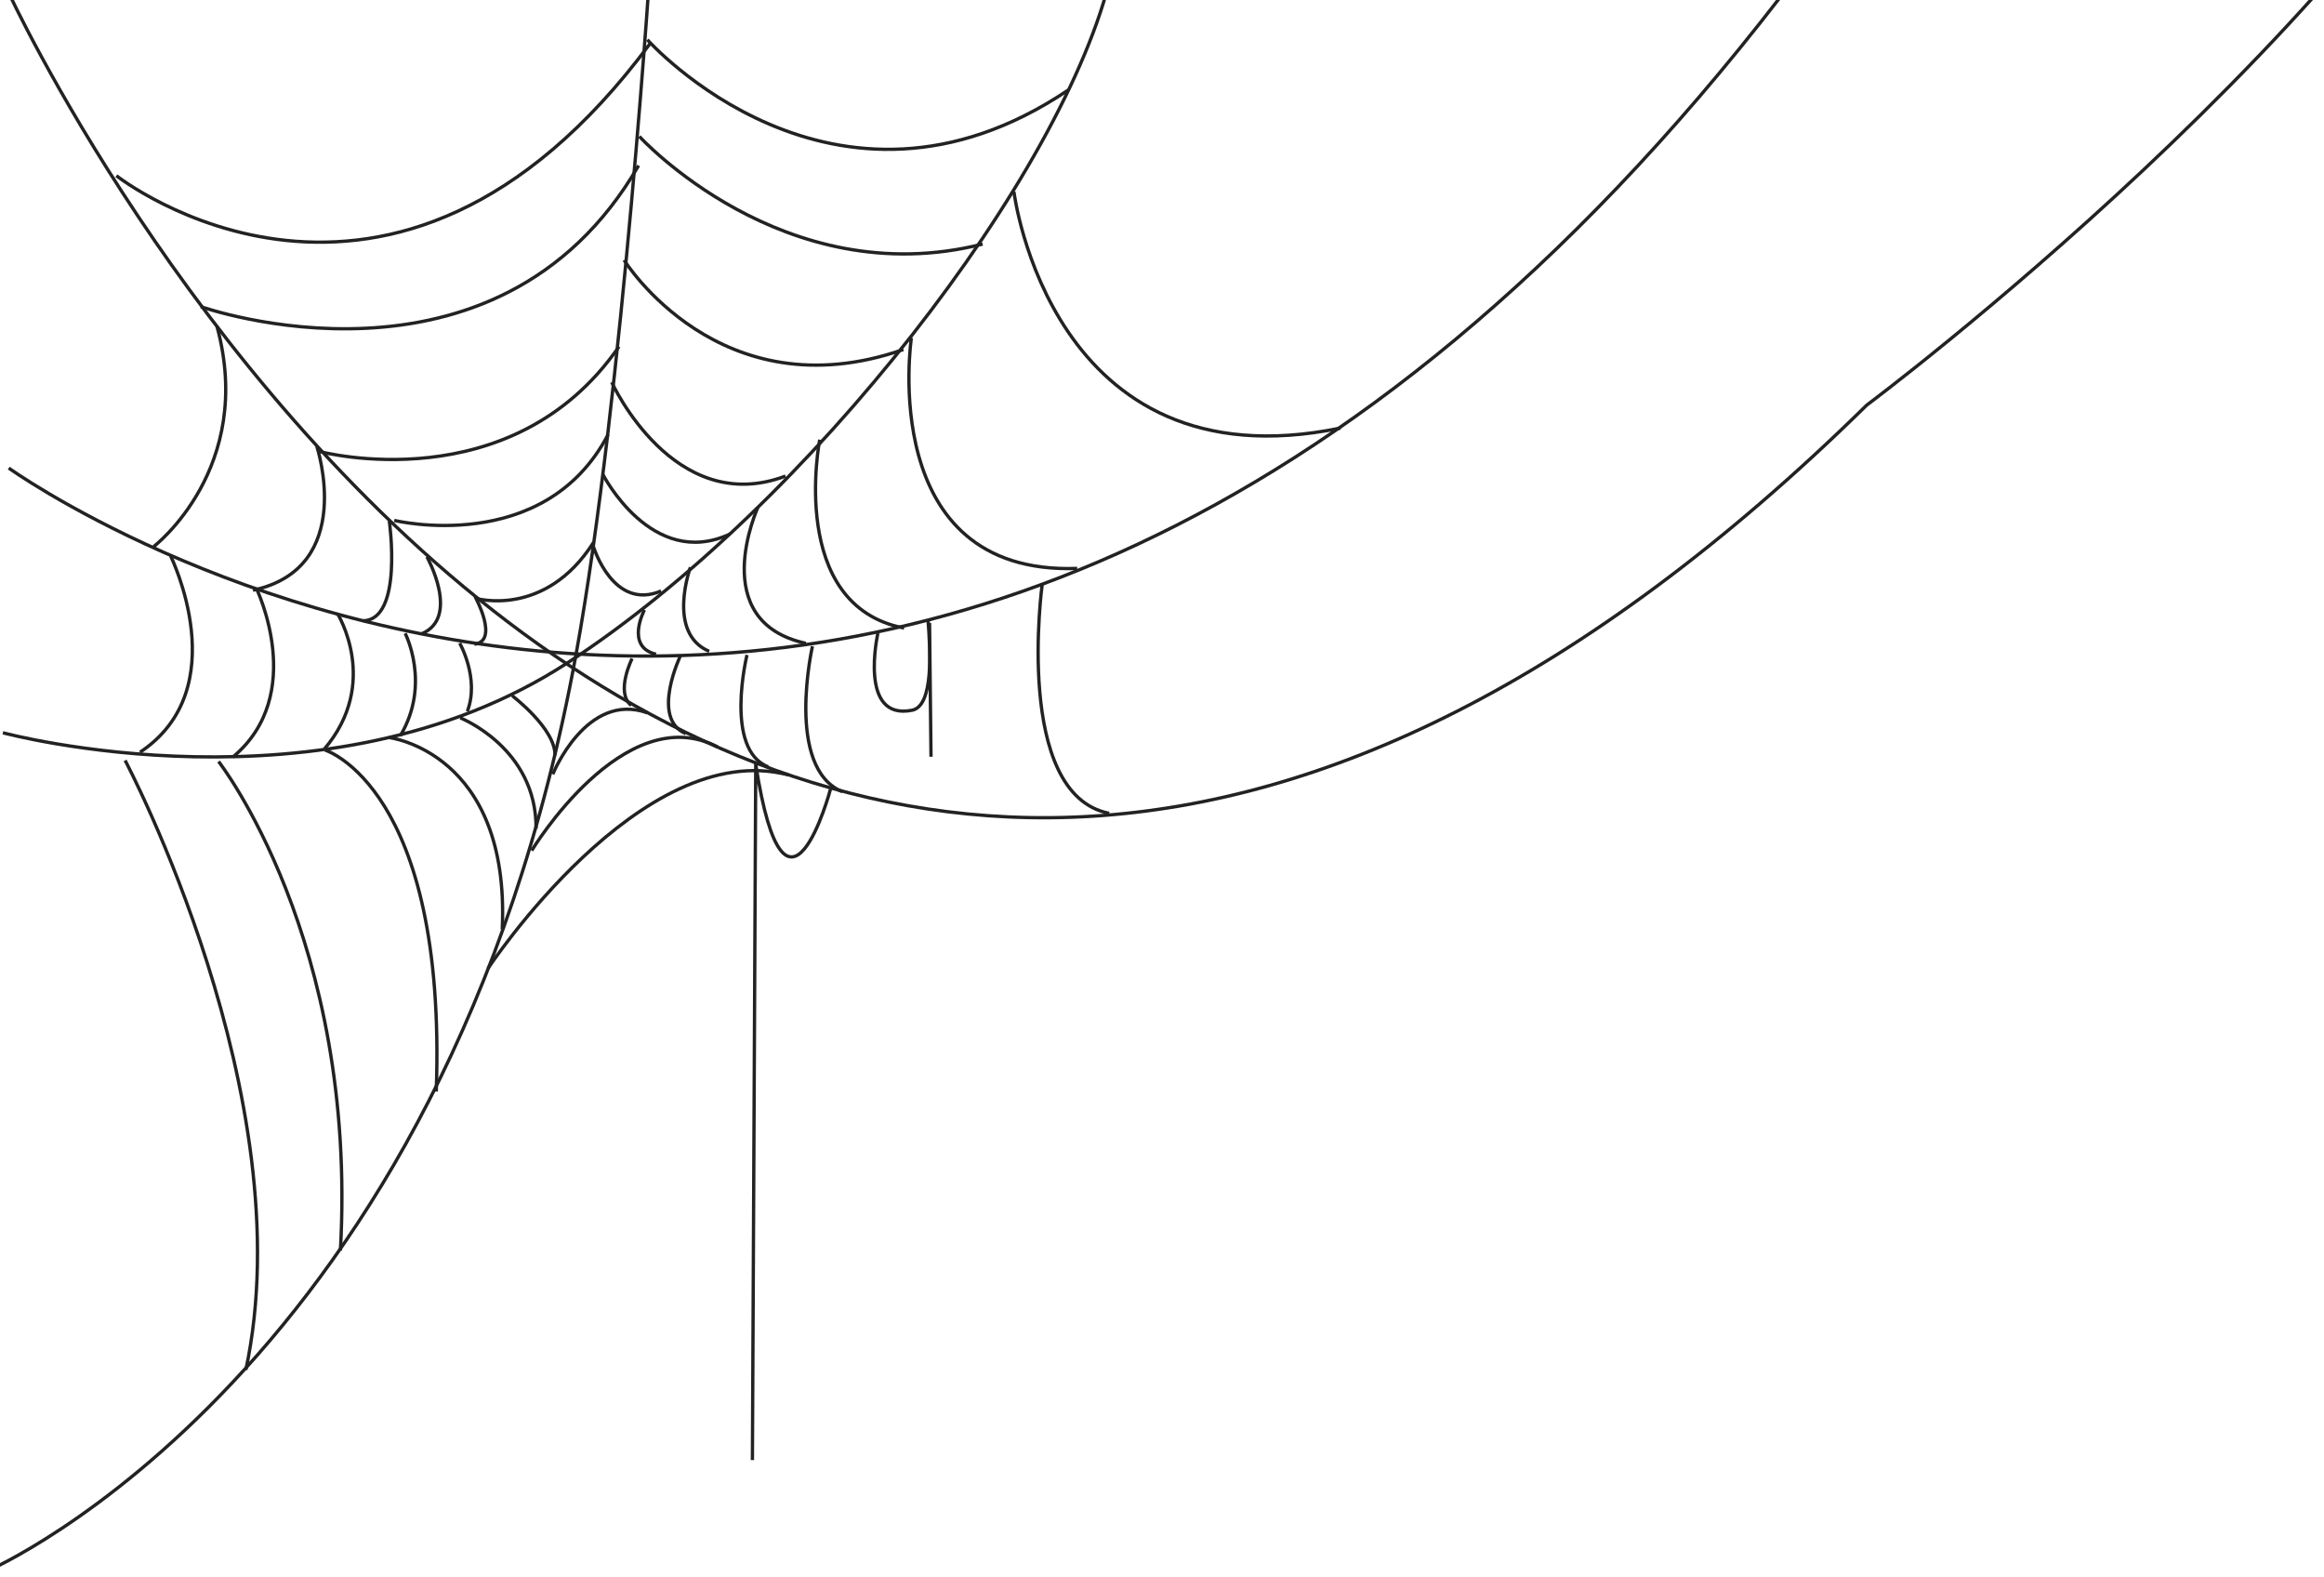 <?xml version="1.0" encoding="utf-8"?>
<!-- Generator: Adobe Illustrator 16.0.2, SVG Export Plug-In . SVG Version: 6.00 Build 0)  -->
<!DOCTYPE svg PUBLIC "-//W3C//DTD SVG 1.1//EN" "http://www.w3.org/Graphics/SVG/1.1/DTD/svg11.dtd">
<svg version="1.1" id="web" xmlns="http://www.w3.org/2000/svg" xmlns:xlink="http://www.w3.org/1999/xlink" x="0px" y="0px"
	 width="700px" height="475px" viewBox="0 0 700 475" enable-background="new 0 0 700 475" xml:space="preserve">
<path fill="none" stroke="#222222" stroke-miterlimit="10" d="M2.707-2c0,0,214.086,463.334,559.558,124
	c0,0,154.73-115.334,204.083-222"/>
<path fill="none" stroke="#222222" stroke-miterlimit="10" d="M-3.5,472.932c0,0,137.58-59.563,177.014-275.926
	c14.106-77.396,22.784-213.734,22.784-213.734"/>
<path fill="none" stroke="#222222" stroke-miterlimit="10" d="M0.882,220.658c0,0,97.271,26.279,170.004-21.023
	c72.732-47.301,149.849-147.16,163.869-207.602"/>
<path fill="none" stroke="#222222" stroke-miterlimit="10" d="M2.635,140.946c0,0,272.53,196.212,533.671-141.905"/>
<path fill="none" stroke="#222222" stroke-miterlimit="10" d="M35.057,52.912c0,0,82.813,65.256,160.803-39.857"/>
<path fill="none" stroke="#222222" stroke-miterlimit="10" d="M60.471,92.332c0,0,88.944,31.533,131.884-42.485"/>
<path fill="none" stroke="#222222" stroke-miterlimit="10" d="M96.411,136.001c0,0,57.604,15.239,90.027-31.625"/>
<path fill="none" stroke="#222222" stroke-miterlimit="10" d="M118.745,156.714c0,0,45.129,10.949,64.408-25.841"/>
<path fill="none" stroke="#222222" stroke-miterlimit="10" d="M194.983,11.962c0,0,55.865,62.85,126.845,15.11"/>
<path fill="none" stroke="#222222" stroke-miterlimit="10" d="M192.573,41.089c0,0,43.377,47.52,103.404,32.41"/>
<path fill="none" stroke="#222222" stroke-miterlimit="10" d="M187.974,78.317c0,0,28.699,46.207,84.125,26.936"/>
<path fill="none" stroke="#222222" stroke-miterlimit="10" d="M184.248,115.107c0,0,18.623,40.952,52.36,28.25"/>
<path fill="none" stroke="#222222" stroke-miterlimit="10" d="M181.619,142.919c0,0,14.679,28.686,38.12,17.956"/>
<path fill="none" stroke="#222222" stroke-miterlimit="10" d="M178.776,164.668c0,0,5.91,19.419,20.368,13.288"/>
<path fill="none" stroke="#222222" stroke-miterlimit="10" d="M143.265,180.167c0,0,20.834,6.162,35.512-16.833"/>
<path fill="none" stroke="#222222" stroke-miterlimit="10" d="M194.106,183.651c0,0-5.915,11.169,3.506,13.358"/>
<path fill="none" stroke="#222222" stroke-miterlimit="10" d="M207.955,170.835c0,0-7.275,19.823,5.649,25.3"/>
<path fill="none" stroke="#222222" stroke-miterlimit="10" d="M228.283,152.774c0,0-15.773,34.382,14.459,40.951"/>
<path fill="none" stroke="#222222" stroke-miterlimit="10" d="M246.904,132.408c0,0-9.858,49.931,25.413,56.719"/>
<path fill="none" stroke="#222222" stroke-miterlimit="10" d="M274.508,101.75c0,0-10.734,71.61,49.95,69.419"/>
<path fill="none" stroke="#222222" stroke-miterlimit="10" d="M305.398,57.731c0,0,10.953,89.129,98.365,71.172"/>
<path fill="none" stroke="#222222" stroke-miterlimit="10" d="M46.285,164.597c0,0,30.726-23.487,19.06-66.354"/>
<path fill="none" stroke="#222222" stroke-miterlimit="10" d="M95.413,134.376c0,0,12.158,36.626-19.225,43.36"/>
<path fill="none" stroke="#222222" stroke-miterlimit="10" d="M117.252,156.835c0,0,4.286,29.77-7.873,30.098"/>
<path fill="none" stroke="#222222" stroke-miterlimit="10" d="M128.59,167.668c0,0,10.2,18.28-1.63,23.207"/>
<path fill="none" stroke="#222222" stroke-miterlimit="10" d="M143.095,179.668c0,0,7.361,13.343-0.197,14.328"/>
<path fill="none" stroke="#222222" stroke-miterlimit="10" d="M51.378,167.389c0,0,19.717,39.912-9.201,59.127"/>
<path fill="none" stroke="#222222" stroke-miterlimit="10" d="M77.175,177.079c0,0,15.609,32.028-7.065,50.915"/>
<path fill="none" stroke="#222222" stroke-miterlimit="10" d="M101.657,184.798c0,0,12.979,20.86-3.944,40.733"/>
<path fill="none" stroke="#222222" stroke-miterlimit="10" d="M122.03,190.711c0,0,7.887,15.275-1.479,30.879"/>
<path fill="none" stroke="#222222" stroke-miterlimit="10" d="M138.462,193.668c0,0,6.079,10.676,2.299,20.529"/>
<path fill="none" stroke="#222222" stroke-miterlimit="10" d="M154.267,209.502c0,0,13.058,9.896,12.894,17.945"/>
<path fill="none" stroke="#222222" stroke-miterlimit="10" d="M138.626,216.168c0,0,23.003,9.035,22.839,33.342"/>
<path fill="none" stroke="#222222" stroke-miterlimit="10" d="M117.102,222.082c0,0,36.641,4.27,34.176,57.813"/>
<path fill="none" stroke="#222222" stroke-miterlimit="10" d="M97.877,225.859c0,0,36.806,11.168,33.52,102.814"/>
<path fill="none" stroke="#222222" stroke-miterlimit="10" d="M65.837,229.309c0,0,41.953,53.543,36.695,147.271"/>
<path fill="none" stroke="#222222" stroke-miterlimit="10" d="M37.687,228.98c0,0,53.893,101.609,36.366,183.514"/>
<path fill="none" stroke="#222222" stroke-miterlimit="10" d="M190.383,198.322c0,0-5.088,10.154-0.269,14.096"/>
<path fill="none" stroke="#222222" stroke-miterlimit="10" d="M205.061,197.227c0,0-9.257,19.092,1.479,23.691"/>
<path fill="none" stroke="#222222" stroke-miterlimit="10" d="M224.997,197.227c0,0-6.98,28.438,6.383,33.691"/>
<path fill="none" stroke="#222222" stroke-miterlimit="10" d="M244.714,194.6c0,0-8.325,36.572,8.982,43.799"/>
<path fill="none" stroke="#222222" stroke-miterlimit="10" d="M313.941,175.767c0,0-8.77,63.456,20.148,69.151"/>
<path fill="none" stroke="#222222" stroke-miterlimit="10" d="M264.431,190.658c0,0-6.043,26.479,10.296,23.213
	c6.572-1.314,5.478-18.176,4.82-26.936"/>
<line fill="none" stroke="#222222" stroke-miterlimit="10" x1="280.423" y1="227.885" x2="279.984" y2="187.591"/>
<path fill="none" stroke="#222222" stroke-linejoin="round" stroke-miterlimit="10" d="M250.138,237.668c0,0-13.505,50.5-22.509-7.5
	l-1,209.5"/>
<path fill="none" stroke="#222222" stroke-miterlimit="10" d="M166.503,233.141c0,0,10.129-25.043,28.532-18.473"/>
<path fill="none" stroke="#222222" stroke-miterlimit="10" d="M160.149,256.135c0,0,27.714-45.889,55.975-31.217"/>
<path fill="none" stroke="#222222" stroke-miterlimit="10" d="M147.005,291.611c0,0,46.007-69.857,90.479-58.252"/>
</svg>
